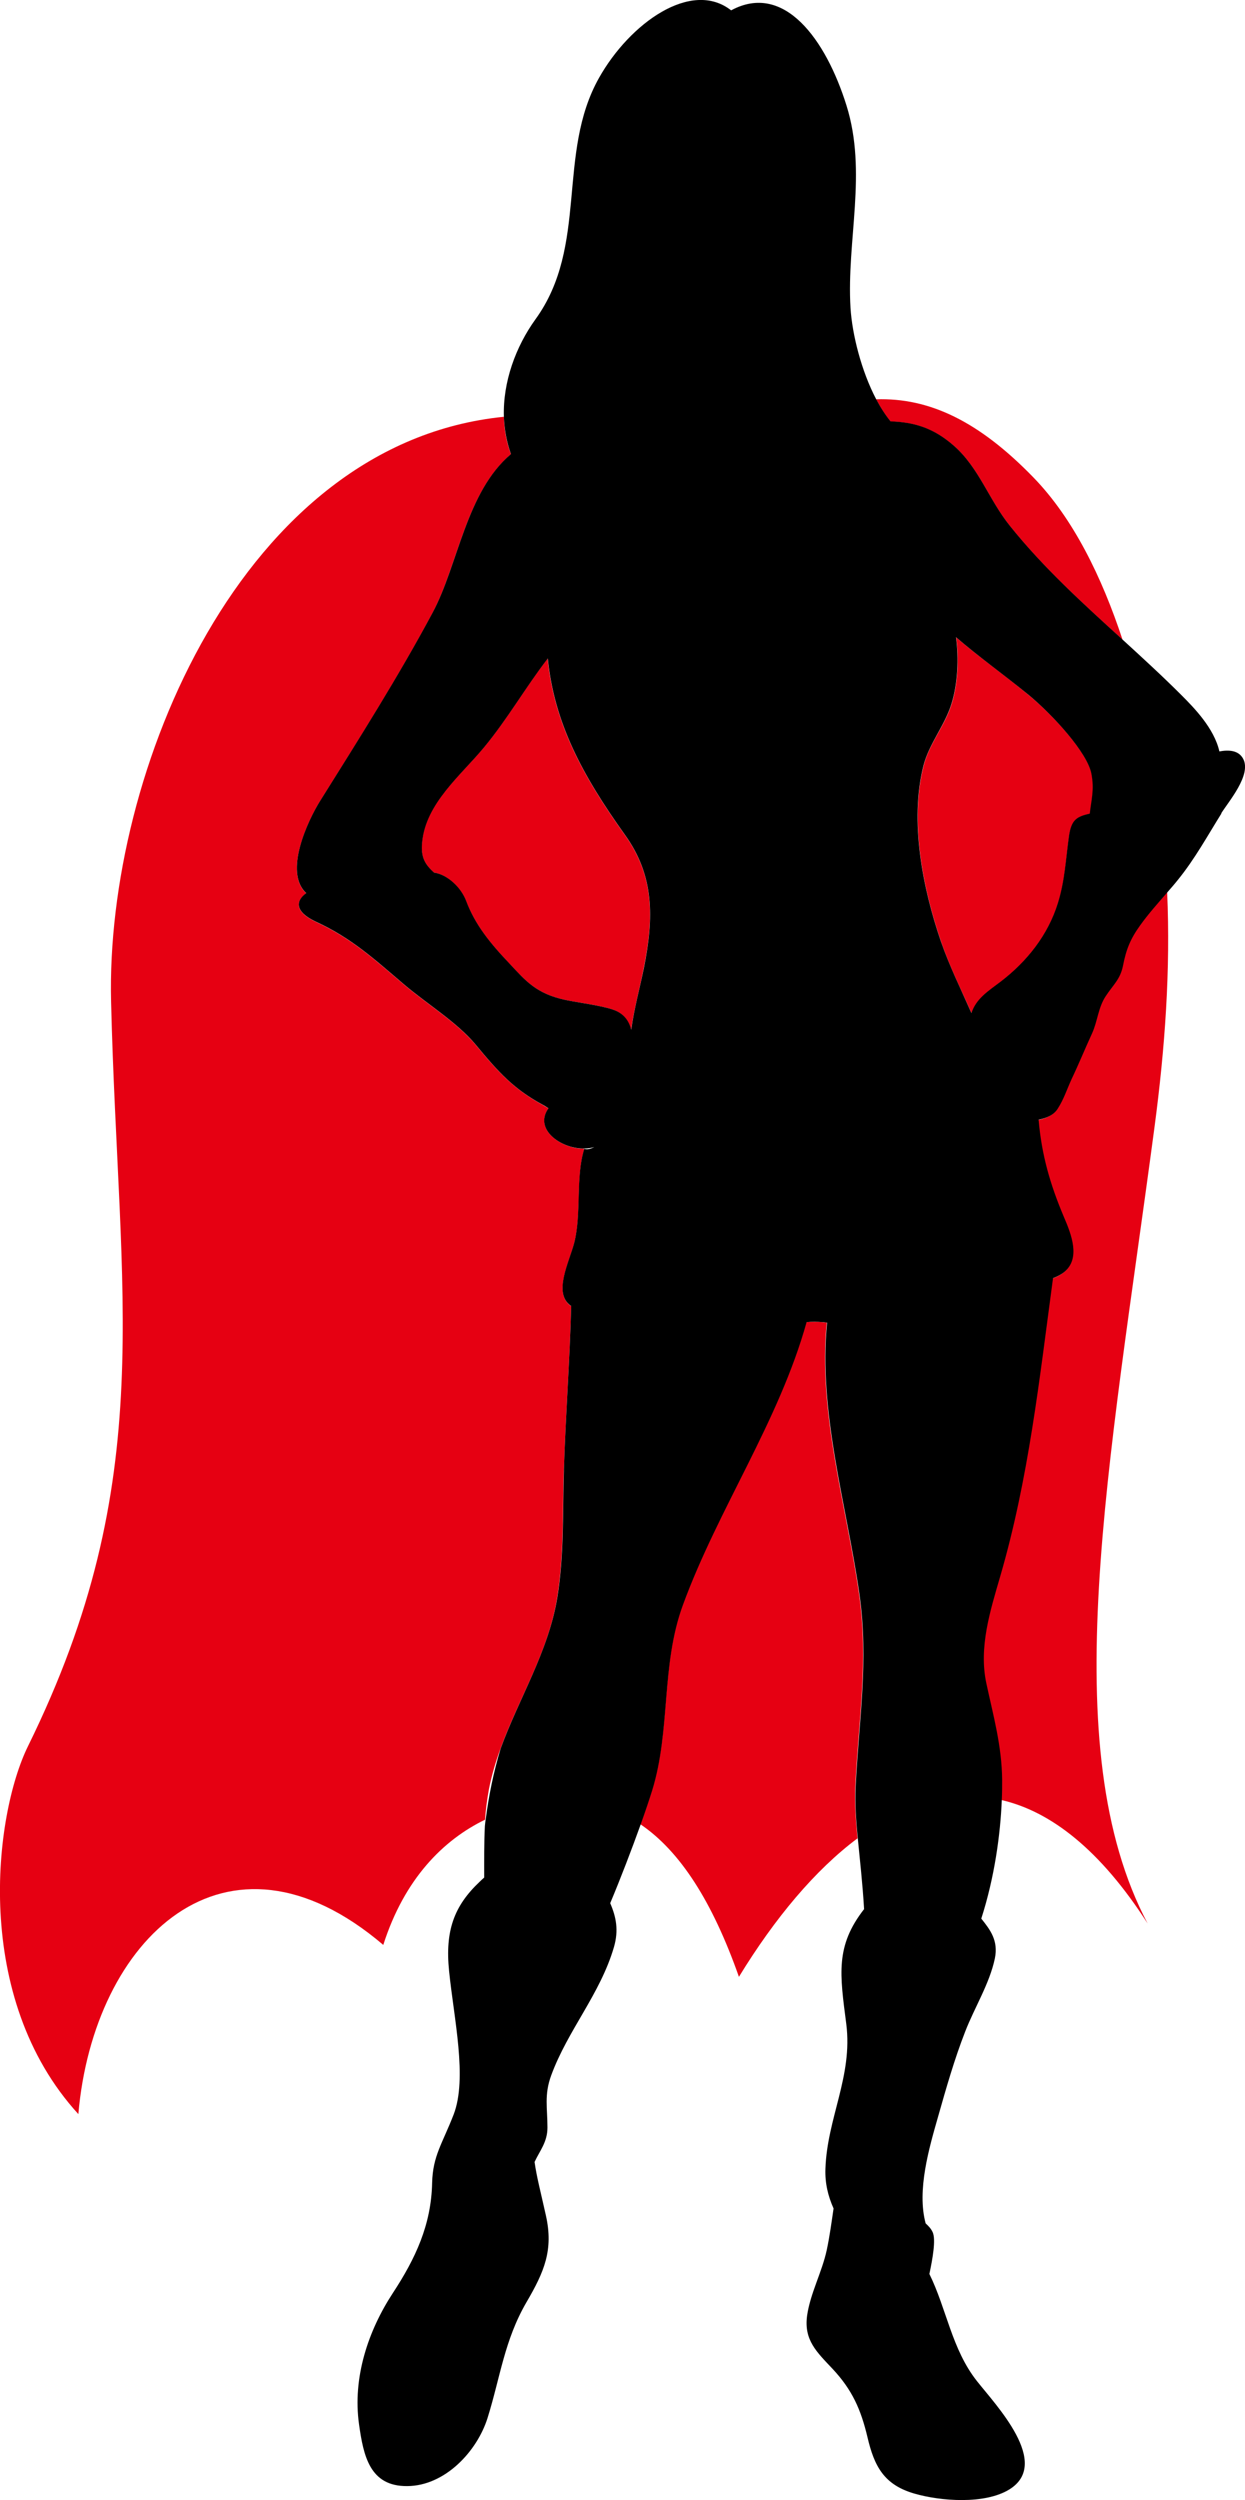 <?xml version="1.0" encoding="UTF-8"?><svg id="_レイヤー_2" xmlns="http://www.w3.org/2000/svg" viewBox="0 0 73.41 147.33"><defs><style>.cls-1{fill:#e60012;}</style></defs><g id="Layer_1"><path class="cls-1" d="M66.19,56.91c-.16.81-.58,1.14-1.02,1.81-.45.67-.48,1.48-.81,2.2-.41.89-.78,1.8-1.2,2.68-.29.62-.46,1.19-.82,1.75-.25.38-.68.56-1.13.65.17,2.09.67,3.81,1.49,5.73.44,1.04.98,2.44.03,3.24-.18.15-.41.27-.67.37-.8,5.92-1.43,11.79-3.11,17.56-.59,2.03-1.28,4.19-.82,6.32.41,1.92.91,3.67.93,5.67,0,.37,0,.76-.02,1.18,2.93.67,5.86,2.96,8.63,7.28-5.52-10.44-2.27-26.83.4-46.9.63-4.73.95-9.29.75-13.88-.56.65-1.14,1.29-1.64,1.99-.57.79-.82,1.42-1,2.35Z"/><path class="cls-1" d="M50.43,105.33c.19-3.96.79-7.46.22-11.43-.74-5.16-2.43-10.68-1.9-15.96-.09-.01-.18-.02-.28-.03-.32-.03-.63-.02-.93,0-1.63,5.85-5.21,11-7.29,16.66-1.3,3.56-.7,7.38-1.82,10.95-.16.51-.39,1.2-.67,1.98,2.34,1.58,4.25,4.56,5.81,8.99,2.13-3.48,4.5-6.3,6.99-8.16-.1-1.11-.17-2.11-.13-3.01Z"/><path class="cls-1" d="M32.29,38.8c-1.31,1.7-2.39,3.59-3.76,5.24-1.35,1.64-3.45,3.29-3.65,5.6-.08.92.2,1.32.7,1.78.77.11,1.59.86,1.9,1.68.52,1.37,1.39,2.46,2.56,3.69.95,1,1.56,1.76,3.27,2.13.81.17,2.01.31,2.78.56.66.21.97.66,1.12,1.2.18-1.23.51-2.43.75-3.65.6-2.97.62-5.42-1.13-7.85-2.51-3.51-4.16-6.59-4.54-10.38Z"/><path class="cls-1" d="M33.25,86.64c.1-3.22.35-6.45.43-9.67-1.09-.73-.12-2.56.18-3.73.45-1.73.08-3.86.59-5.53-.02,0-.04-.01-.06-.02-1.36-.02-2.91-1.16-2.05-2.37-.11-.07-.22-.14-.34-.21-1.67-.91-2.57-1.87-3.95-3.54-1.08-1.3-2.88-2.41-4.19-3.52-1.8-1.53-3.12-2.75-5.24-3.73-1.24-.58-1.2-1.23-.56-1.68-1.35-1.23.1-4.29.82-5.44,2.26-3.61,4.62-7.32,6.63-11.09,1.49-2.8,1.97-7.12,4.62-9.34-.27-.71-.4-1.46-.42-2.21-15.44,1.54-23.49,20.96-23.16,34.46.42,17.48,2.84,28.16-4.9,43.88-2,4.07-3.31,14.81,2.97,21.68.89-10.32,8.69-17.88,17.98-9.97,1.24-3.89,3.54-6.19,6-7.38.04-.59.12-1.19.23-1.8.16-.82.4-1.61.68-2.38,1.08-2.97,2.82-5.69,3.34-8.89.41-2.5.31-5,.39-7.52Z"/><path class="cls-1" d="M60.65,40.95c-1.46-1.21-2.91-2.22-4.27-3.39.17,1.27.1,2.73-.26,3.9-.39,1.29-1.33,2.35-1.66,3.67-.83,3.27-.04,7.24,1.03,10.36.49,1.44,1.18,2.83,1.8,4.22.27-.85,1-1.3,1.73-1.86,1.54-1.18,2.77-2.73,3.37-4.63.41-1.33.46-2.57.65-3.93.14-1.01.48-1.16,1.24-1.34.07-.77.28-1.39.09-2.35-.24-1.21-2.2-3.4-3.71-4.64Z"/><path class="cls-1" d="M56.27,26.3c1.47,1.31,2.04,3.16,3.28,4.7,1.97,2.46,4.31,4.58,6.64,6.7-1.22-3.7-2.91-7.15-5.25-9.56-3.22-3.32-6.14-4.71-9.28-4.61.26.49.54.94.85,1.31,1.4.05,2.54.38,3.76,1.46Z"/><path d="M72,47.94c.45-.72,1.79-2.26,1.31-3.21-.27-.53-.87-.55-1.41-.45-.31-1.37-1.5-2.58-2.25-3.33-1.12-1.12-2.29-2.19-3.46-3.26-2.33-2.12-4.66-4.23-6.64-6.7-1.24-1.54-1.81-3.39-3.28-4.7-1.22-1.08-2.36-1.41-3.76-1.46-.31-.38-.59-.82-.85-1.31-.87-1.66-1.41-3.8-1.51-5.37-.24-3.98,1-7.99-.24-11.94-1.21-3.87-3.67-7.29-6.8-5.6-2.35-1.84-5.98.76-7.79,3.98-2.52,4.48-.6,9.89-3.75,14.23-1.16,1.61-1.92,3.68-1.86,5.73.03.75.16,1.49.42,2.21-2.65,2.22-3.12,6.54-4.62,9.34-2.01,3.76-4.37,7.48-6.63,11.09-.72,1.15-2.17,4.21-.82,5.44-.64.45-.68,1.1.56,1.68,2.11.97,3.44,2.2,5.24,3.73,1.31,1.11,3.11,2.22,4.19,3.52,1.38,1.67,2.27,2.63,3.95,3.54.12.06.23.14.34.21-.87,1.22.69,2.36,2.05,2.37.02,0,.05,0,.07,0,.2,0,.4-.03.58-.09-.23.13-.42.16-.59.11-.52,1.67-.15,3.81-.59,5.53-.3,1.16-1.28,3-.18,3.73-.08,3.22-.33,6.44-.43,9.67-.08,2.52.02,5.02-.39,7.52-.53,3.2-2.26,5.92-3.34,8.89-.43,1.42-.7,2.79-.88,4.16-.02.14-.04.27-.05.41-.05,1.01-.04,2.01-.04,3.03-.09.08-.18.16-.26.24-1.53,1.44-2.05,2.91-1.81,5.27.28,2.78,1.09,6.31.27,8.45-.67,1.73-1.23,2.43-1.27,4.03-.05,2.47-.98,4.46-2.32,6.5-1.44,2.2-2.38,4.96-1.99,7.73.26,1.85.63,3.66,2.84,3.64,2.22-.01,4.12-2.04,4.74-4.02.75-2.4.99-4.57,2.29-6.81,1.06-1.81,1.6-3.09,1.15-5.11-.32-1.44-.54-2.25-.67-3.16.31-.67.76-1.17.76-2.03,0-1.15-.2-1.92.22-3.07.98-2.67,2.89-4.79,3.7-7.56.29-1,.13-1.78-.22-2.59.61-1.45,1.28-3.2,1.8-4.65.28-.78.51-1.47.67-1.98,1.11-3.58.51-7.39,1.82-10.95,2.08-5.67,5.66-10.81,7.29-16.66.3-.03.61-.03.93,0,.09,0,.19.02.28.03-.53,5.27,1.16,10.79,1.9,15.96.57,3.97-.03,7.47-.22,11.43-.04.9.02,1.91.13,3.01.12,1.25.28,2.63.37,4.16-1.7,2.18-1.43,3.83-1.05,6.77.39,3.08-1.13,5.54-1.23,8.53-.03.85.15,1.6.48,2.34-.12.82-.23,1.64-.4,2.44-.28,1.31-.97,2.55-1.16,3.87-.2,1.45.57,2.15,1.5,3.14,1.16,1.24,1.67,2.39,2.06,4.03.4,1.71.97,2.8,2.76,3.32,1.55.45,4.15.65,5.6-.24,2.5-1.54-.79-4.97-1.9-6.38-1.49-1.88-1.79-4.25-2.81-6.32.18-.85.4-2.03.19-2.47-.11-.23-.26-.37-.41-.51-.53-1.95.21-4.46.73-6.28.48-1.69.96-3.38,1.6-5.02.54-1.4,1.44-2.83,1.75-4.31.22-1.06-.28-1.7-.8-2.35.78-2.42,1.13-4.96,1.21-7.01.02-.41.02-.81.02-1.18-.02-2-.52-3.76-.93-5.67-.46-2.13.23-4.29.82-6.32,1.68-5.77,2.31-11.63,3.11-17.56.26-.1.49-.22.67-.37.96-.8.42-2.2-.03-3.24-.81-1.92-1.31-3.64-1.49-5.73.45-.09.89-.26,1.13-.65.36-.56.53-1.12.82-1.75.42-.88.79-1.79,1.2-2.68.33-.72.36-1.53.81-2.2.44-.67.86-.99,1.02-1.81.18-.93.43-1.56,1-2.35.5-.7,1.08-1.34,1.64-1.99.2-.23.41-.47.6-.71.99-1.22,1.74-2.59,2.57-3.92ZM37.97,57.03c-.25,1.22-.58,2.42-.75,3.65-.14-.55-.46-.99-1.12-1.2-.78-.25-1.97-.39-2.78-.56-1.71-.37-2.32-1.12-3.27-2.13-1.17-1.23-2.04-2.31-2.56-3.69-.31-.83-1.13-1.57-1.9-1.68-.5-.46-.79-.86-.7-1.78.21-2.31,2.3-3.96,3.65-5.6,1.37-1.65,2.45-3.54,3.76-5.24.38,3.79,2.03,6.87,4.54,10.38,1.75,2.43,1.72,4.88,1.13,7.85ZM64.27,47.94c-.76.18-1.1.33-1.24,1.34-.19,1.36-.24,2.6-.65,3.93-.59,1.9-1.83,3.45-3.37,4.63-.74.56-1.46,1.01-1.73,1.86-.62-1.4-1.3-2.78-1.8-4.22-1.07-3.12-1.86-7.08-1.03-10.36.34-1.32,1.27-2.38,1.66-3.67.36-1.17.43-2.63.26-3.9,1.36,1.17,2.8,2.19,4.27,3.39,1.5,1.24,3.47,3.43,3.71,4.64.19.96-.01,1.58-.09,2.35Z"/></g></svg>